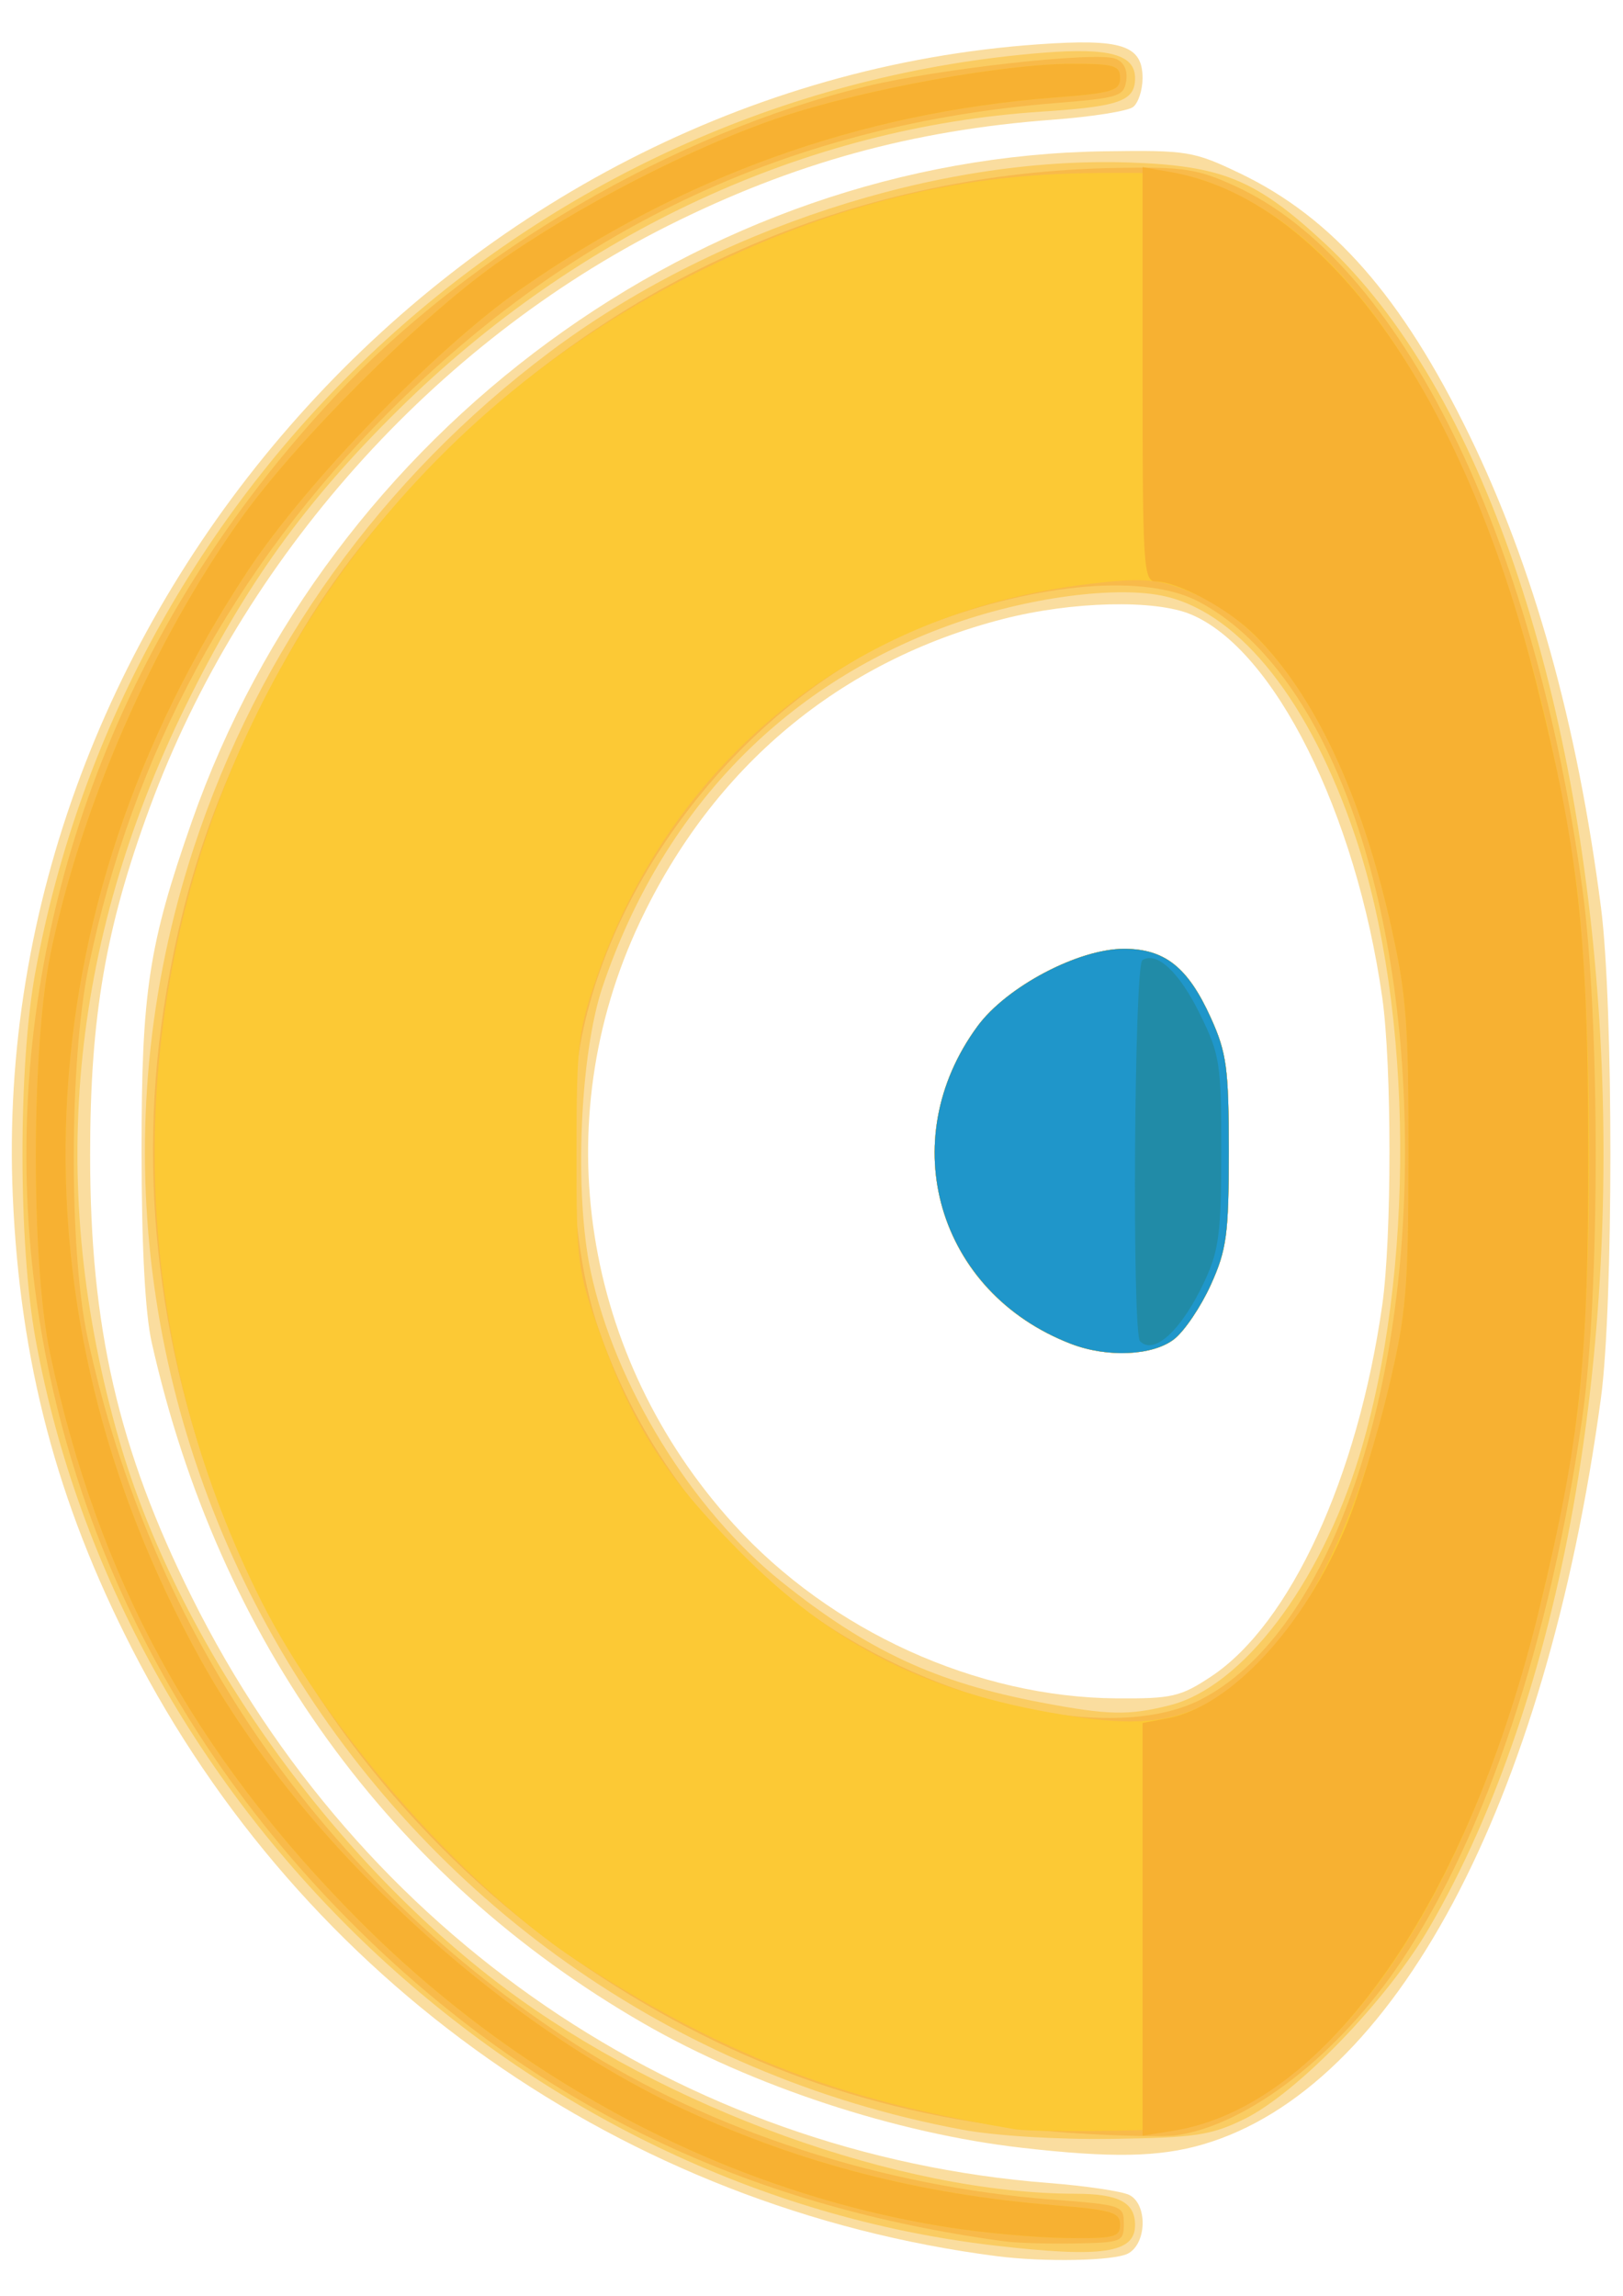 <svg xmlns="http://www.w3.org/2000/svg" viewBox="0 0 210 297"><path fill="#fadd9f" d="M128.917 291.865c-48.083-6.239-89.819-35.567-111.846-78.594-9.724-18.995-14.48-37.049-15.416-58.51C-1.634 79.255 59.123 11.02 134.352 5.733c10.805-.76 13.484.11 13.484 4.378 0 1.517-.546 3.194-1.213 3.726s-5.36 1.276-10.43 1.652c-18.109 1.343-33.605 5.614-49.764 13.716-30.263 15.174-55.16 43.097-67.004 75.145-5.766 15.602-7.763 27.198-7.763 45.074 0 22.285 3.632 38.055 13.182 57.244 21.706 43.614 63.312 72.039 110.864 75.74 4.803.373 9.496 1.073 10.43 1.555 2.366 1.222 2.247 6.268-.179 7.566-1.792.96-10.86 1.138-17.042.336zm3.245-14.02c-16.215-1.86-34.781-7.962-48.846-16.057-32.825-18.891-55.04-49.626-63.686-88.108-.852-3.792-1.31-12.417-1.314-24.74-.007-20.676.918-26.73 6.516-42.691C42.563 55.694 90.794 20.31 142.985 19.57c10.646-.15 11.447-.018 17.464 2.86 11.97 5.728 20.966 15.99 29.653 33.831 8.351 17.152 13.979 37.331 17.05 61.145 1.63 12.624 1.619 51.532-.018 63.55-7.147 52.526-26.727 89.217-51.47 96.452-5.684 1.662-11.816 1.776-23.503.436zm24.537-60.956c10.239-6.782 18.978-25.743 22.15-48.06 1.244-8.742 1.244-31.038 0-39.78-3.397-23.896-13.965-45.056-24.754-49.564-4.672-1.952-15.347-1.699-24.24.576-21.165 5.413-37.573 19.102-47.088 39.286-12.176 25.827-7.43 56.242 12.142 77.81 12.56 13.842 31.453 22.432 49.608 22.556 7.111.048 8.24-.213 12.182-2.824zm-18.125-43.04c-17.239-6.642-22.572-25.358-11.646-40.198 6.135-8.334 19.193-11.237 24.442-6.348 5.526 5.149 6.053 16.848 5.633 28.573-1.253 8.077-2.137 12.417-5.33 15.392-2.55 2.376-8.061 4.522-13.1 2.58z"/><path fill="#facc62" d="M128.655 290.491c-60.93-7.085-112.992-56.307-124.063-117.296-2.227-12.27-2.25-35.154-.046-47.273C16.317 61.187 70.15 12.016 134.93 6.828c8.603-.69 11.937.228 11.937 3.283 0 2.964-1.984 3.673-12.128 4.334-30.443 1.985-59.9 15.618-83.063 38.441-12.22 12.041-19.99 22.83-27.598 38.324-15.194 30.941-18.064 62.487-8.653 95.112 7.482 25.941 27.003 53.7 49.792 70.802 20.85 15.65 51.34 26.648 73.937 26.672 5.588.007 7.713 1.12 7.713 4.046 0 3.653-4.256 4.272-18.211 2.65zm-4.104-14.974C47.993 261.253 1.048 183.006 25.064 109.693c8.404-25.657 24.32-47.823 46.061-64.15 21.079-15.83 50.15-25.346 74.917-24.523 12.074.401 16.437 2.19 25.254 10.353 41.53 38.45 48.963 157.126 13.65 217.985-5.446 9.388-17.143 21.473-24.012 24.81-4.26 2.07-6.326 2.378-16.979 2.53-7.052.102-15.173-.392-19.404-1.18zm26.803-54.913c9.36-2.357 19.412-15.546 24.494-32.14 7.268-23.73 7.072-57.74-.46-80.179-5.83-17.369-14.812-28.785-24.47-31.102-6.262-1.502-18.205.095-28.328 3.79-21.44 7.824-36.94 24.032-44.614 46.653-2.94 8.667-3.699 26.711-1.548 36.837 3.129 14.73 13.044 30.847 24.724 40.187 11.192 8.95 19.963 13.024 33.586 15.598 8.722 1.648 11.269 1.703 16.616.356zm-12.78-46.755c-17.239-6.642-23.005-26.267-12.08-41.108 3.754-5.098 13.036-9.998 18.94-9.998 5.278 0 8.282 2.389 11.242 8.939 2.046 4.529 2.318 6.55 2.318 17.257 0 10.708-.271 12.729-2.318 17.257-1.275 2.821-3.407 5.987-4.74 7.035-2.744 2.158-8.654 2.432-13.362.618z"/><path fill="#f8ba4a" d="M129.887 289.944c-32.227-4.397-58.455-16.648-80.923-37.798-58.46-55.033-60.941-141.735-5.743-200.742 17.608-18.823 43.975-34.229 68.868-40.237 9.439-2.279 29.742-4.532 32.23-3.578 1.093.42 1.6 1.45 1.402 2.845-.287 2.023-.969 2.24-9.042 2.89-34.005 2.734-62.156 15.77-86.392 40.006-20.112 20.112-33.159 44.243-38.84 71.838-2.49 12.092-2.546 36.58-.112 47.905 8.25 38.375 30.458 70.464 63.337 91.516 17.293 11.073 39.575 18.305 61.522 19.969 8.998.682 9.217.756 9.217 3.124 0 2.327-.258 2.43-6.307 2.542-3.468.065-7.616-.061-9.217-.28zm8.732-14.012c-23.262-1.56-43.128-8.33-62.538-21.314-40.35-26.99-62.165-76.302-54.904-124.113 2.11-13.9 5.773-25.424 12.178-38.324 6.859-13.816 12.965-22.278 24.201-33.542 23.332-23.387 53.922-36.37 86.98-36.916 8.691-.143 10.418.123 15.31 2.363 21.28 9.742 38.595 44.794 44.9 90.895 2.297 16.797 2.292 52.403-.011 68.401-4.173 29.002-12.398 53.752-23.327 70.191-8.078 12.15-19.923 21.341-29.207 22.66-1.601.228-7.714.092-13.584-.302zm16.808-56.1c15.753-8.133 26.367-36.673 26.367-70.893 0-34.514-10.526-62.564-26.681-71.102-6.856-3.623-20.646-2.49-34.792 2.86-21.267 8.043-39.765 29.61-44.798 52.23-2.483 11.16-1.65 28.47 1.869 38.813 5.028 14.783 14.829 28.027 27.35 36.962 16.722 11.933 39.459 16.925 50.685 11.13zm-16.853-45.983c-17.239-6.642-23.005-26.267-12.08-41.108 3.754-5.098 13.036-9.998 18.94-9.998 5.278 0 8.282 2.389 11.242 8.939 2.046 4.529 2.318 6.55 2.318 17.257 0 10.708-.271 12.729-2.318 17.257-1.275 2.821-3.407 5.987-4.74 7.035-2.744 2.158-8.654 2.432-13.362.618z"/><path fill="#fcc935" d="M122.61 288.13c-28.102-4.443-55.065-18.498-76.163-39.702-21.34-21.447-33.776-44.257-39.96-73.293-2.505-11.767-2.462-39.74.082-51.907 4-19.137 13.182-40.109 24.537-56.039 7.226-10.138 22.902-25.813 33.04-33.04 10.428-7.433 25.707-15.288 37.09-19.067 10.744-3.568 28.634-6.827 37.48-6.827 5.465 0 6.21.223 6.21 1.854 0 1.633-1.01 1.931-8.49 2.51-25.216 1.948-48.237 10.22-69.129 24.837-10.92 7.641-27.616 24.875-35.21 36.344C2.912 117.882.68 169.168 25.962 214.71c13.085 23.57 38.29 46.976 62.758 58.28 14.986 6.924 30.387 10.892 47.716 12.294 7.421.6 8.49.917 8.49 2.513 0 1.628-.761 1.816-7.035 1.732-3.868-.052-10.745-.681-15.28-1.398zm8.732-12.675c-17.603-2.961-29.314-6.693-42.69-13.603-5.603-2.894-13.244-7.518-16.979-10.275-14.358-10.595-30.102-29.063-37.818-44.358-31.499-62.446-7.416-138.853 53.8-170.69 18.69-9.721 35.386-14.066 54.377-14.15 11.816-.054 12.322.032 18.614 3.128 19.953 9.818 36.455 43.16 43.083 87.048 2.474 16.382 2.52 56.434.084 72.283-6.979 45.39-22.74 77.253-43.477 87.898-4.65 2.386-6.394 2.705-15.896 2.903-5.87.123-11.764.04-13.098-.184zm27.892-56.996c8.598-6.118 16.019-20.228 20.43-38.846 2.306-9.74 2.556-12.665 2.581-30.189.026-16.858-.27-20.735-2.237-29.54-5.002-22.375-14.075-37.908-25.042-42.867-4.818-2.18-6.777-2.373-14.407-1.428-29.992 3.714-53.41 22.433-63.241 50.55-2.519 7.203-2.715 8.844-2.724 22.8-.011 14.411.116 15.393 3.031 23.54 4.278 11.955 8.334 18.32 17.819 27.961 12.483 12.69 24.986 18.862 43.893 21.67 9.151 1.358 14.145.442 19.897-3.651zm-20.66-44.61c-17.239-6.642-23.005-26.267-12.08-41.108 3.754-5.098 13.036-9.998 18.94-9.998 5.278 0 8.282 2.389 11.242 8.939 2.046 4.529 2.318 6.55 2.318 17.257 0 10.708-.271 12.729-2.318 17.257-1.275 2.821-3.407 5.987-4.74 7.035-2.744 2.158-8.654 2.432-13.362.618z"/><path fill="#f7b132" d="M122.61 288.13c-28.102-4.443-55.065-18.498-76.163-39.702-21.34-21.447-33.776-44.257-39.96-73.293-2.505-11.767-2.462-39.74.082-51.907 4-19.137 13.182-40.109 24.537-56.039 7.226-10.138 22.902-25.813 33.04-33.04 10.428-7.433 25.707-15.288 37.09-19.067 10.744-3.568 28.634-6.827 37.48-6.827 5.465 0 6.21.223 6.21 1.854 0 1.633-1.01 1.931-8.49 2.51-25.216 1.948-48.237 10.22-69.129 24.837-10.92 7.641-27.616 24.875-35.21 36.344C2.912 117.882.68 169.168 25.962 214.71c13.085 23.57 38.29 46.976 62.758 58.28 14.986 6.924 30.387 10.892 47.716 12.294 7.421.6 8.49.917 8.49 2.513 0 1.628-.761 1.816-7.035 1.732-3.868-.052-10.745-.681-15.28-1.398zm25.226-38.54v-26.697l3.284-.616c8.053-1.511 17.554-11.725 22.99-24.715 1.65-3.941 4.148-12.018 5.553-17.95 2.307-9.738 2.557-12.664 2.582-30.188.026-16.858-.27-20.735-2.237-29.54-3.802-17.006-9.923-30.06-17.709-37.767-3.44-3.404-9.833-6.857-12.765-6.894-1.575-.019-1.698-1.952-1.698-26.81v-26.79l3.639.635c19.882 3.474 37.688 28.278 47.223 65.784 5.532 21.76 6.786 32.975 6.81 60.897.022 27.118-1.051 37.257-6.214 58.7-9.262 38.466-27.685 64.847-47.497 68.015l-3.96.634zm-9.262-75.741c-17.239-6.642-23.005-26.267-12.08-41.108 3.754-5.098 13.036-9.998 18.94-9.998 5.278 0 8.282 2.389 11.242 8.939 2.046 4.529 2.318 6.55 2.318 17.257 0 10.708-.271 12.729-2.318 17.257-1.275 2.821-3.407 5.987-4.74 7.035-2.744 2.158-8.654 2.432-13.362.618z"/><path fill="#1f96ca" d="M138.574 173.849c-17.239-6.642-23.005-26.267-12.08-41.108 3.754-5.098 13.036-9.998 18.94-9.998 5.278 0 8.282 2.389 11.242 8.939 2.046 4.529 2.318 6.55 2.318 17.257 0 10.708-.271 12.729-2.318 17.257-1.275 2.821-3.407 5.987-4.74 7.035-2.744 2.158-8.654 2.432-13.362.618z"/><path fill="#218ba7" d="M147.513 173.518c-1.057-1.057-.764-48.648.303-49.307 1.891-1.17 4.779 1.544 7.465 7.016 2.566 5.224 2.743 6.366 2.743 17.712 0 10.363-.304 12.785-2.086 16.639-2.958 6.4-6.566 9.8-8.425 7.94z"/></svg>
